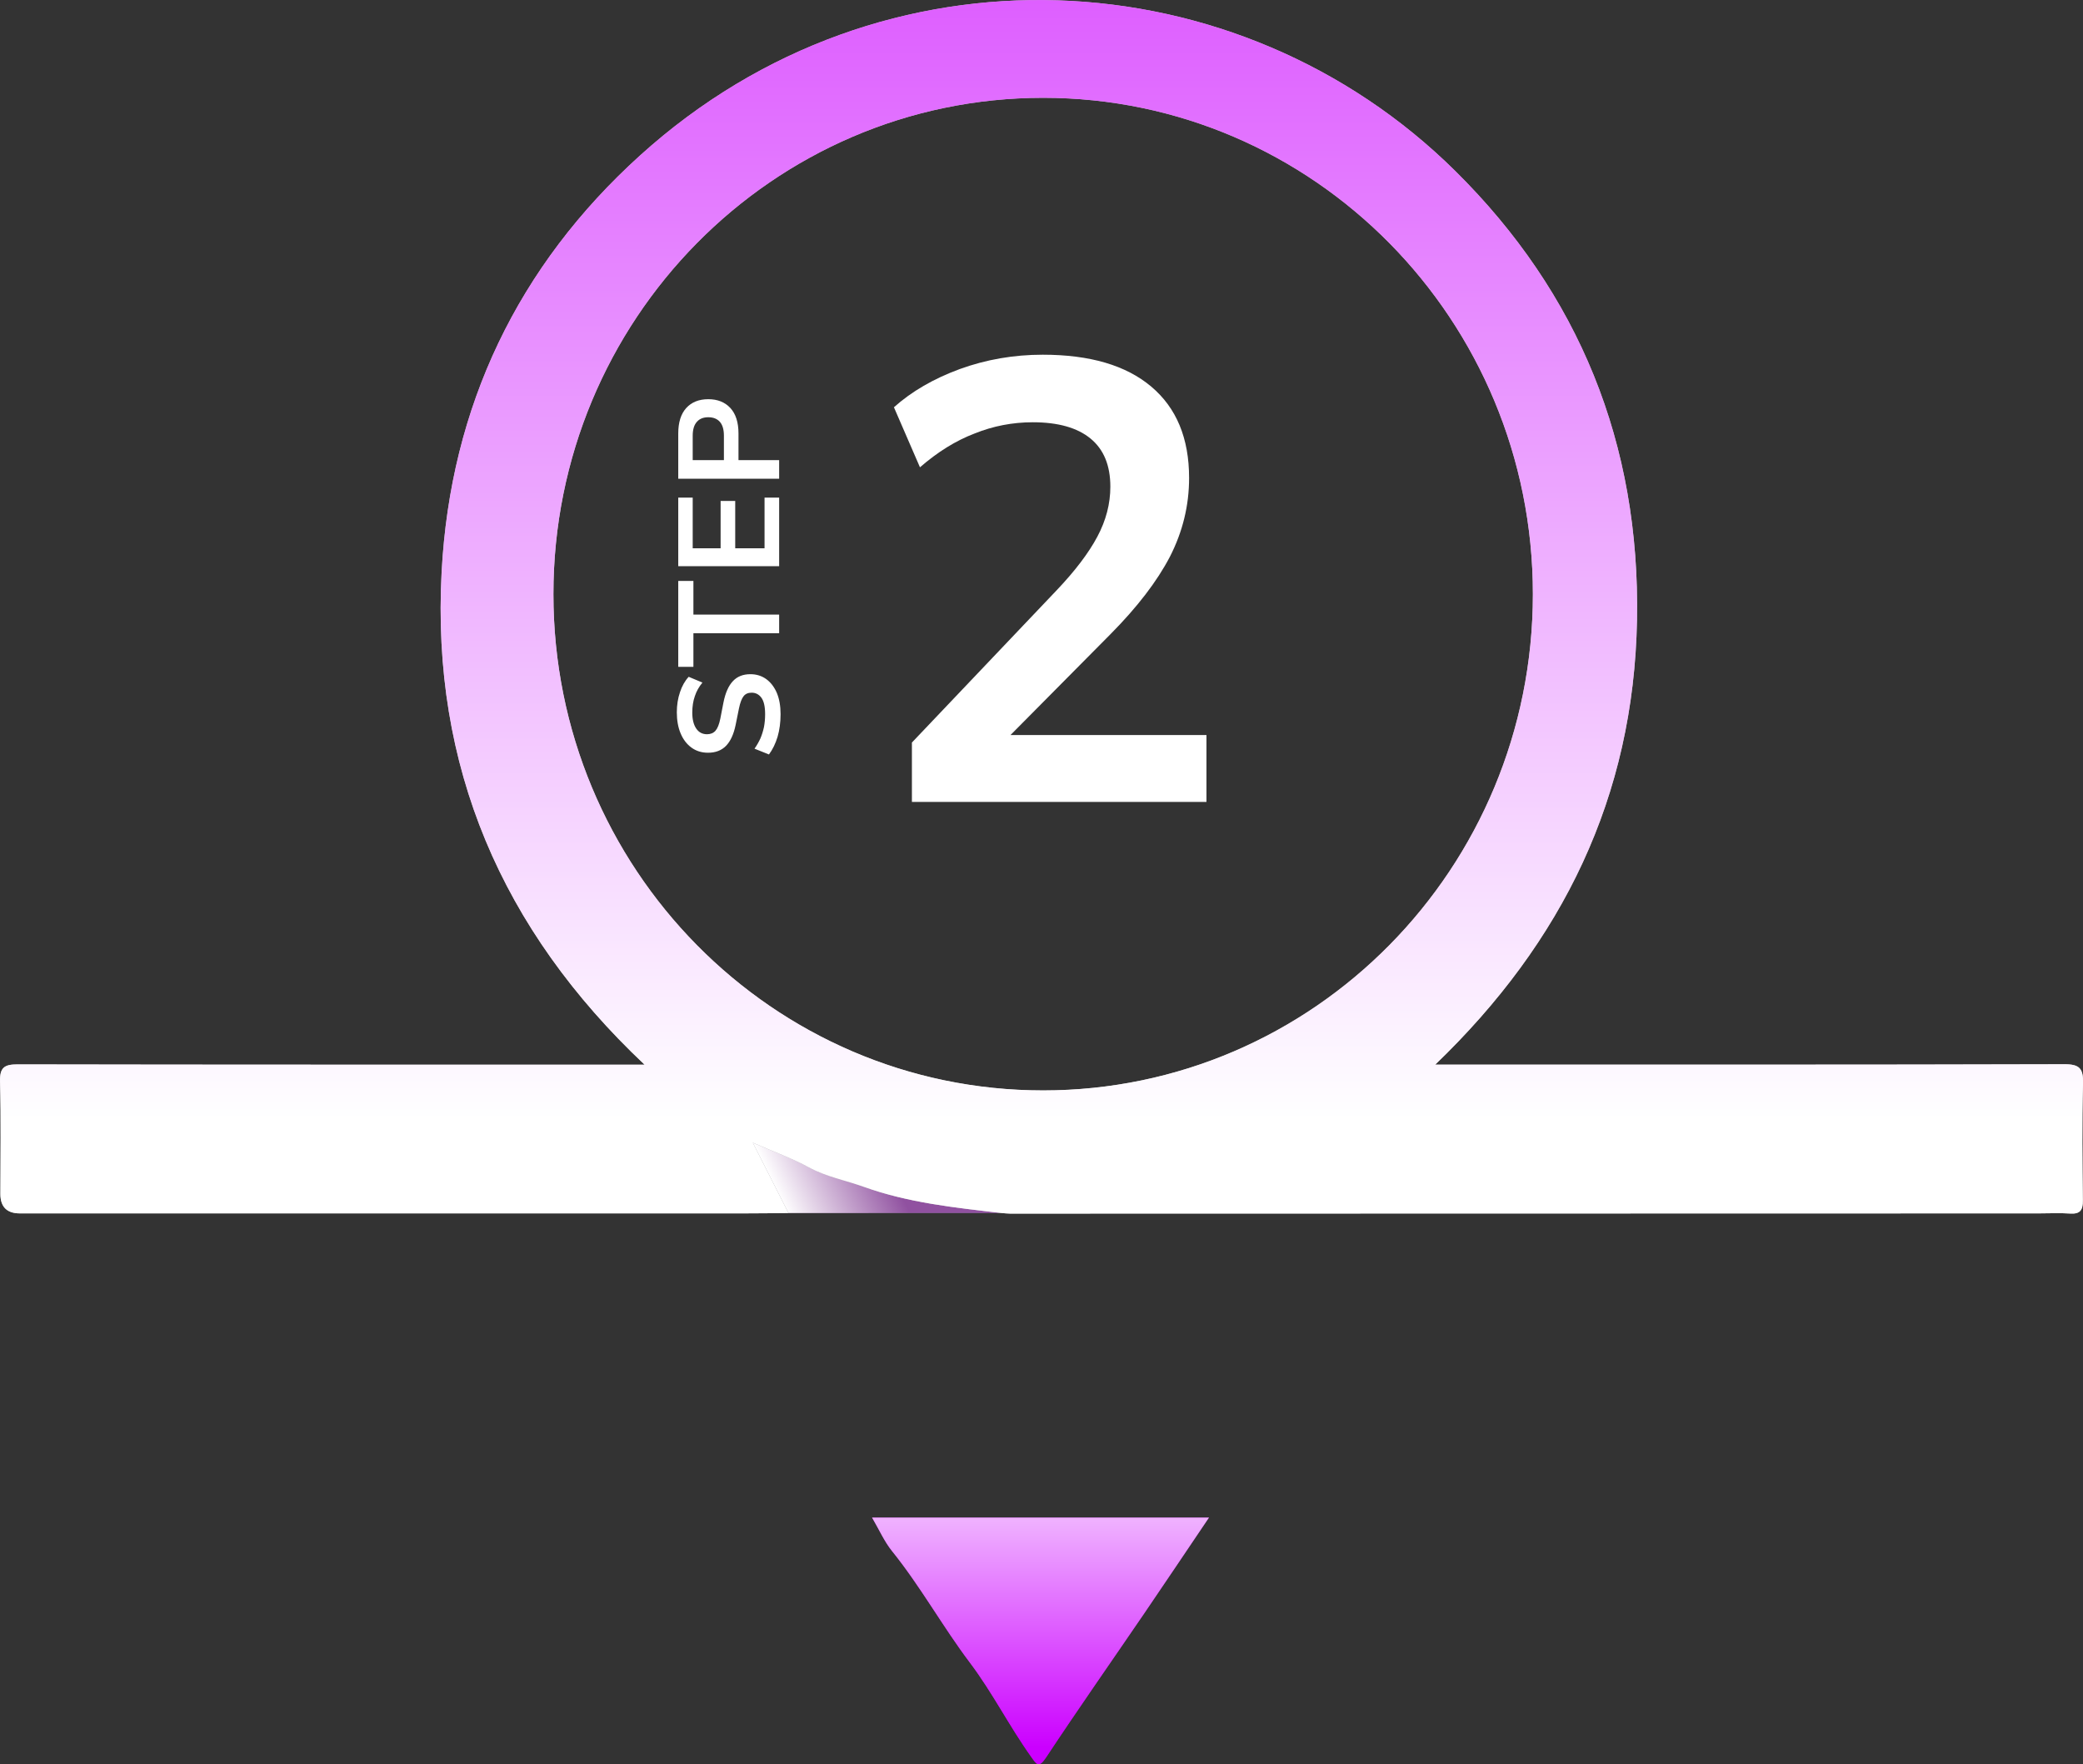 <svg width="98" height="83" viewBox="0 0 98 83" fill="none" xmlns="http://www.w3.org/2000/svg">
<rect x="0" y="0" width="98" height="83" fill="#333333" stroke="none"/>
<g clip-path="url(#clip0_220_27503)">
<path d="M41.029 71.394H56.879C55.833 72.942 54.842 74.422 53.839 75.893C52.297 78.154 50.725 80.394 49.216 82.676C48.86 83.214 48.76 82.991 48.512 82.645C47.489 81.214 46.695 79.629 45.634 78.223C44.347 76.519 43.311 74.635 41.967 72.969C41.605 72.519 41.364 71.969 41.028 71.394H41.029Z" fill="#CB00FF"/>
<path d="M41.029 71.394H56.879C55.833 72.942 54.842 74.422 53.839 75.893C52.297 78.154 50.725 80.394 49.216 82.676C48.86 83.214 48.76 82.991 48.512 82.645C47.489 81.214 46.695 79.629 45.634 78.223C44.347 76.519 43.311 74.635 41.967 72.969C41.605 72.519 41.364 71.969 41.028 71.394H41.029Z" fill="url(#paint0_linear_220_27503)" fill-opacity="0.7"/>
<path d="M37.094 57.065C36.564 56.021 36.035 54.978 35.414 53.754C36.418 54.189 37.268 54.49 38.054 54.915C38.88 55.362 39.785 55.524 40.648 55.834C42.733 56.58 44.917 56.81 47.095 57.061C43.761 57.061 40.428 57.064 37.094 57.065Z" fill="#847491"/>
<path d="M37.094 57.065C36.564 56.021 36.035 54.978 35.414 53.754C36.418 54.189 37.268 54.49 38.054 54.915C38.88 55.362 39.785 55.524 40.648 55.834C42.733 56.58 44.917 56.81 47.095 57.061C43.761 57.061 40.428 57.064 37.094 57.065Z" fill="url(#paint1_linear_220_27503)"/>
<path d="M97.113 50.066C87.546 50.093 77.977 50.084 68.409 50.084H67.524C73.529 44.31 76.862 37.483 77.017 29.176C77.171 20.874 74.289 13.802 68.464 8.041C58.288 -2.021 41.574 -3.054 30.112 7.314C24.37 12.508 21.195 19.119 20.778 26.894C20.288 36.041 23.596 43.741 30.325 50.086H29.467C19.922 50.086 10.377 50.091 0.833 50.073C0.208 50.073 -0.017 50.213 0.002 50.89C0.051 52.648 0.017 54.407 0.018 56.165C0.018 56.777 0.324 57.083 0.935 57.083C12.286 57.083 23.636 57.083 34.986 57.083C35.689 57.083 36.391 57.073 37.095 57.067C36.566 56.023 36.037 54.98 35.416 53.756C36.419 54.191 37.27 54.492 38.055 54.917C38.881 55.364 39.786 55.526 40.649 55.836C42.734 56.582 44.919 56.812 47.096 57.063C47.236 57.073 47.376 57.093 47.516 57.093C63.65 57.09 79.785 57.087 95.92 57.083C96.412 57.083 96.906 57.057 97.396 57.09C97.866 57.121 97.999 56.928 97.993 56.471C97.973 54.64 97.952 52.81 98.001 50.981C98.02 50.273 97.848 50.063 97.116 50.066H97.113ZM49.077 51.298C36.352 51.298 26.037 40.845 26.037 27.95C26.037 15.054 36.353 4.601 49.078 4.601C61.803 4.601 72.118 15.054 72.118 27.95C72.118 40.845 61.803 51.298 49.078 51.298H49.077Z" fill="white"/>
<path d="M97.113 50.066C87.546 50.093 77.977 50.084 68.409 50.084H67.524C73.529 44.31 76.862 37.483 77.017 29.176C77.171 20.874 74.289 13.802 68.464 8.041C58.288 -2.021 41.574 -3.054 30.112 7.314C24.37 12.508 21.195 19.119 20.778 26.894C20.288 36.041 23.596 43.741 30.325 50.086H29.467C19.922 50.086 10.377 50.091 0.833 50.073C0.208 50.073 -0.017 50.213 0.002 50.89C0.051 52.648 0.017 54.407 0.018 56.165C0.018 56.777 0.324 57.083 0.935 57.083C12.286 57.083 23.636 57.083 34.986 57.083C35.689 57.083 36.391 57.073 37.095 57.067C36.566 56.023 36.037 54.98 35.416 53.756C36.419 54.191 37.27 54.492 38.055 54.917C38.881 55.364 39.786 55.526 40.649 55.836C42.734 56.582 44.919 56.812 47.096 57.063C47.236 57.073 47.376 57.093 47.516 57.093C63.65 57.09 79.785 57.087 95.92 57.083C96.412 57.083 96.906 57.057 97.396 57.09C97.866 57.121 97.999 56.928 97.993 56.471C97.973 54.64 97.952 52.81 98.001 50.981C98.02 50.273 97.848 50.063 97.116 50.066H97.113ZM49.077 51.298C36.352 51.298 26.037 40.845 26.037 27.95C26.037 15.054 36.353 4.601 49.078 4.601C61.803 4.601 72.118 15.054 72.118 27.95C72.118 40.845 61.803 51.298 49.078 51.298H49.077Z" fill="url(#paint2_linear_220_27503)" fill-opacity="0.7"/>
<path d="M36.724 33.598C36.724 33.983 36.677 34.339 36.582 34.665C36.484 34.986 36.349 35.262 36.178 35.493L35.498 35.221C35.606 35.068 35.698 34.907 35.775 34.739C35.846 34.572 35.902 34.393 35.943 34.203C35.979 34.013 35.997 33.811 35.997 33.598C35.997 33.241 35.938 32.983 35.822 32.824C35.705 32.666 35.552 32.587 35.364 32.587C35.198 32.587 35.072 32.641 34.987 32.749C34.897 32.858 34.823 33.053 34.765 33.334L34.61 34.101C34.52 34.54 34.37 34.868 34.159 35.086C33.948 35.303 33.665 35.412 33.31 35.412C33.014 35.412 32.756 35.332 32.536 35.174C32.316 35.015 32.145 34.794 32.024 34.508C31.903 34.223 31.843 33.89 31.843 33.51C31.843 33.171 31.892 32.856 31.991 32.566C32.085 32.276 32.222 32.034 32.401 31.84L33.048 32.111C32.886 32.306 32.767 32.519 32.691 32.749C32.61 32.98 32.57 33.239 32.57 33.524C32.57 33.845 32.633 34.096 32.758 34.278C32.879 34.454 33.048 34.542 33.263 34.542C33.429 34.542 33.562 34.488 33.66 34.379C33.759 34.266 33.835 34.076 33.889 33.809L34.037 33.048C34.127 32.596 34.275 32.261 34.482 32.043C34.684 31.826 34.958 31.717 35.303 31.717C35.586 31.717 35.835 31.794 36.05 31.948C36.261 32.102 36.428 32.319 36.549 32.6C36.666 32.881 36.724 33.214 36.724 33.598Z" fill="white"/>
<path d="M36.657 29.789L32.623 29.789L32.623 31.371L31.91 31.371L31.91 27.33L32.623 27.33L32.623 28.913L36.657 28.913L36.657 29.789Z" fill="white"/>
<path d="M36.657 26.636L31.91 26.636L31.91 23.41L32.59 23.41L32.59 25.794L33.903 25.794L33.903 23.567L34.59 23.567L34.59 25.794L35.97 25.794L35.97 23.41L36.657 23.41L36.657 26.636Z" fill="white"/>
<path d="M36.657 22.522L31.91 22.522L31.91 20.396C31.91 19.871 32.035 19.471 32.287 19.194C32.538 18.918 32.884 18.78 33.324 18.78C33.759 18.78 34.105 18.918 34.361 19.194C34.617 19.471 34.744 19.871 34.744 20.396L34.744 21.646L36.657 21.646L36.657 22.522ZM34.058 21.646L34.058 20.498C34.058 20.208 33.995 19.991 33.869 19.846C33.739 19.701 33.557 19.629 33.324 19.629C33.09 19.629 32.911 19.701 32.785 19.846C32.655 19.991 32.59 20.208 32.59 20.498L32.59 21.646L34.058 21.646Z" fill="white"/>
<path d="M42.903 37.727V34.932L49.73 27.751C50.586 26.849 51.218 26.015 51.626 25.25C52.035 24.485 52.239 23.7 52.239 22.896C52.239 21.895 51.928 21.14 51.305 20.63C50.683 20.12 49.778 19.865 48.592 19.865C47.639 19.865 46.725 20.041 45.849 20.395C44.974 20.728 44.118 21.258 43.282 21.984L42.057 19.159C42.893 18.413 43.924 17.815 45.149 17.364C46.394 16.912 47.697 16.687 49.059 16.687C51.276 16.687 52.978 17.187 54.164 18.188C55.351 19.188 55.944 20.62 55.944 22.484C55.944 23.779 55.643 25.015 55.04 26.192C54.437 27.349 53.503 28.566 52.239 29.841L46.55 35.579V34.579H56.761V37.727H42.903Z" fill="white"/>
</g>
<defs>
<linearGradient id="paint0_linear_220_27503" x1="48.953" y1="71.394" x2="48.953" y2="82.999" gradientUnits="userSpaceOnUse">
<stop stop-color="white"/>
<stop offset="0.932" stop-color="#CB00FF"/>
</linearGradient>
<linearGradient id="paint1_linear_220_27503" x1="41.255" y1="53.754" x2="36.5" y2="56" gradientUnits="userSpaceOnUse">
<stop stop-color="#9051A0"/>
<stop offset="1" stop-color="white"/>
</linearGradient>
<linearGradient id="paint2_linear_220_27503" x1="49" y1="52.5" x2="49" y2="-10.5" gradientUnits="userSpaceOnUse">
<stop stop-color="white"/>
<stop offset="0.932" stop-color="#CB00FF"/>
</linearGradient>
<clipPath id="clip0_220_27503">
<rect width="98" height="83" fill="white"/>
</clipPath>
</defs>
</svg>
